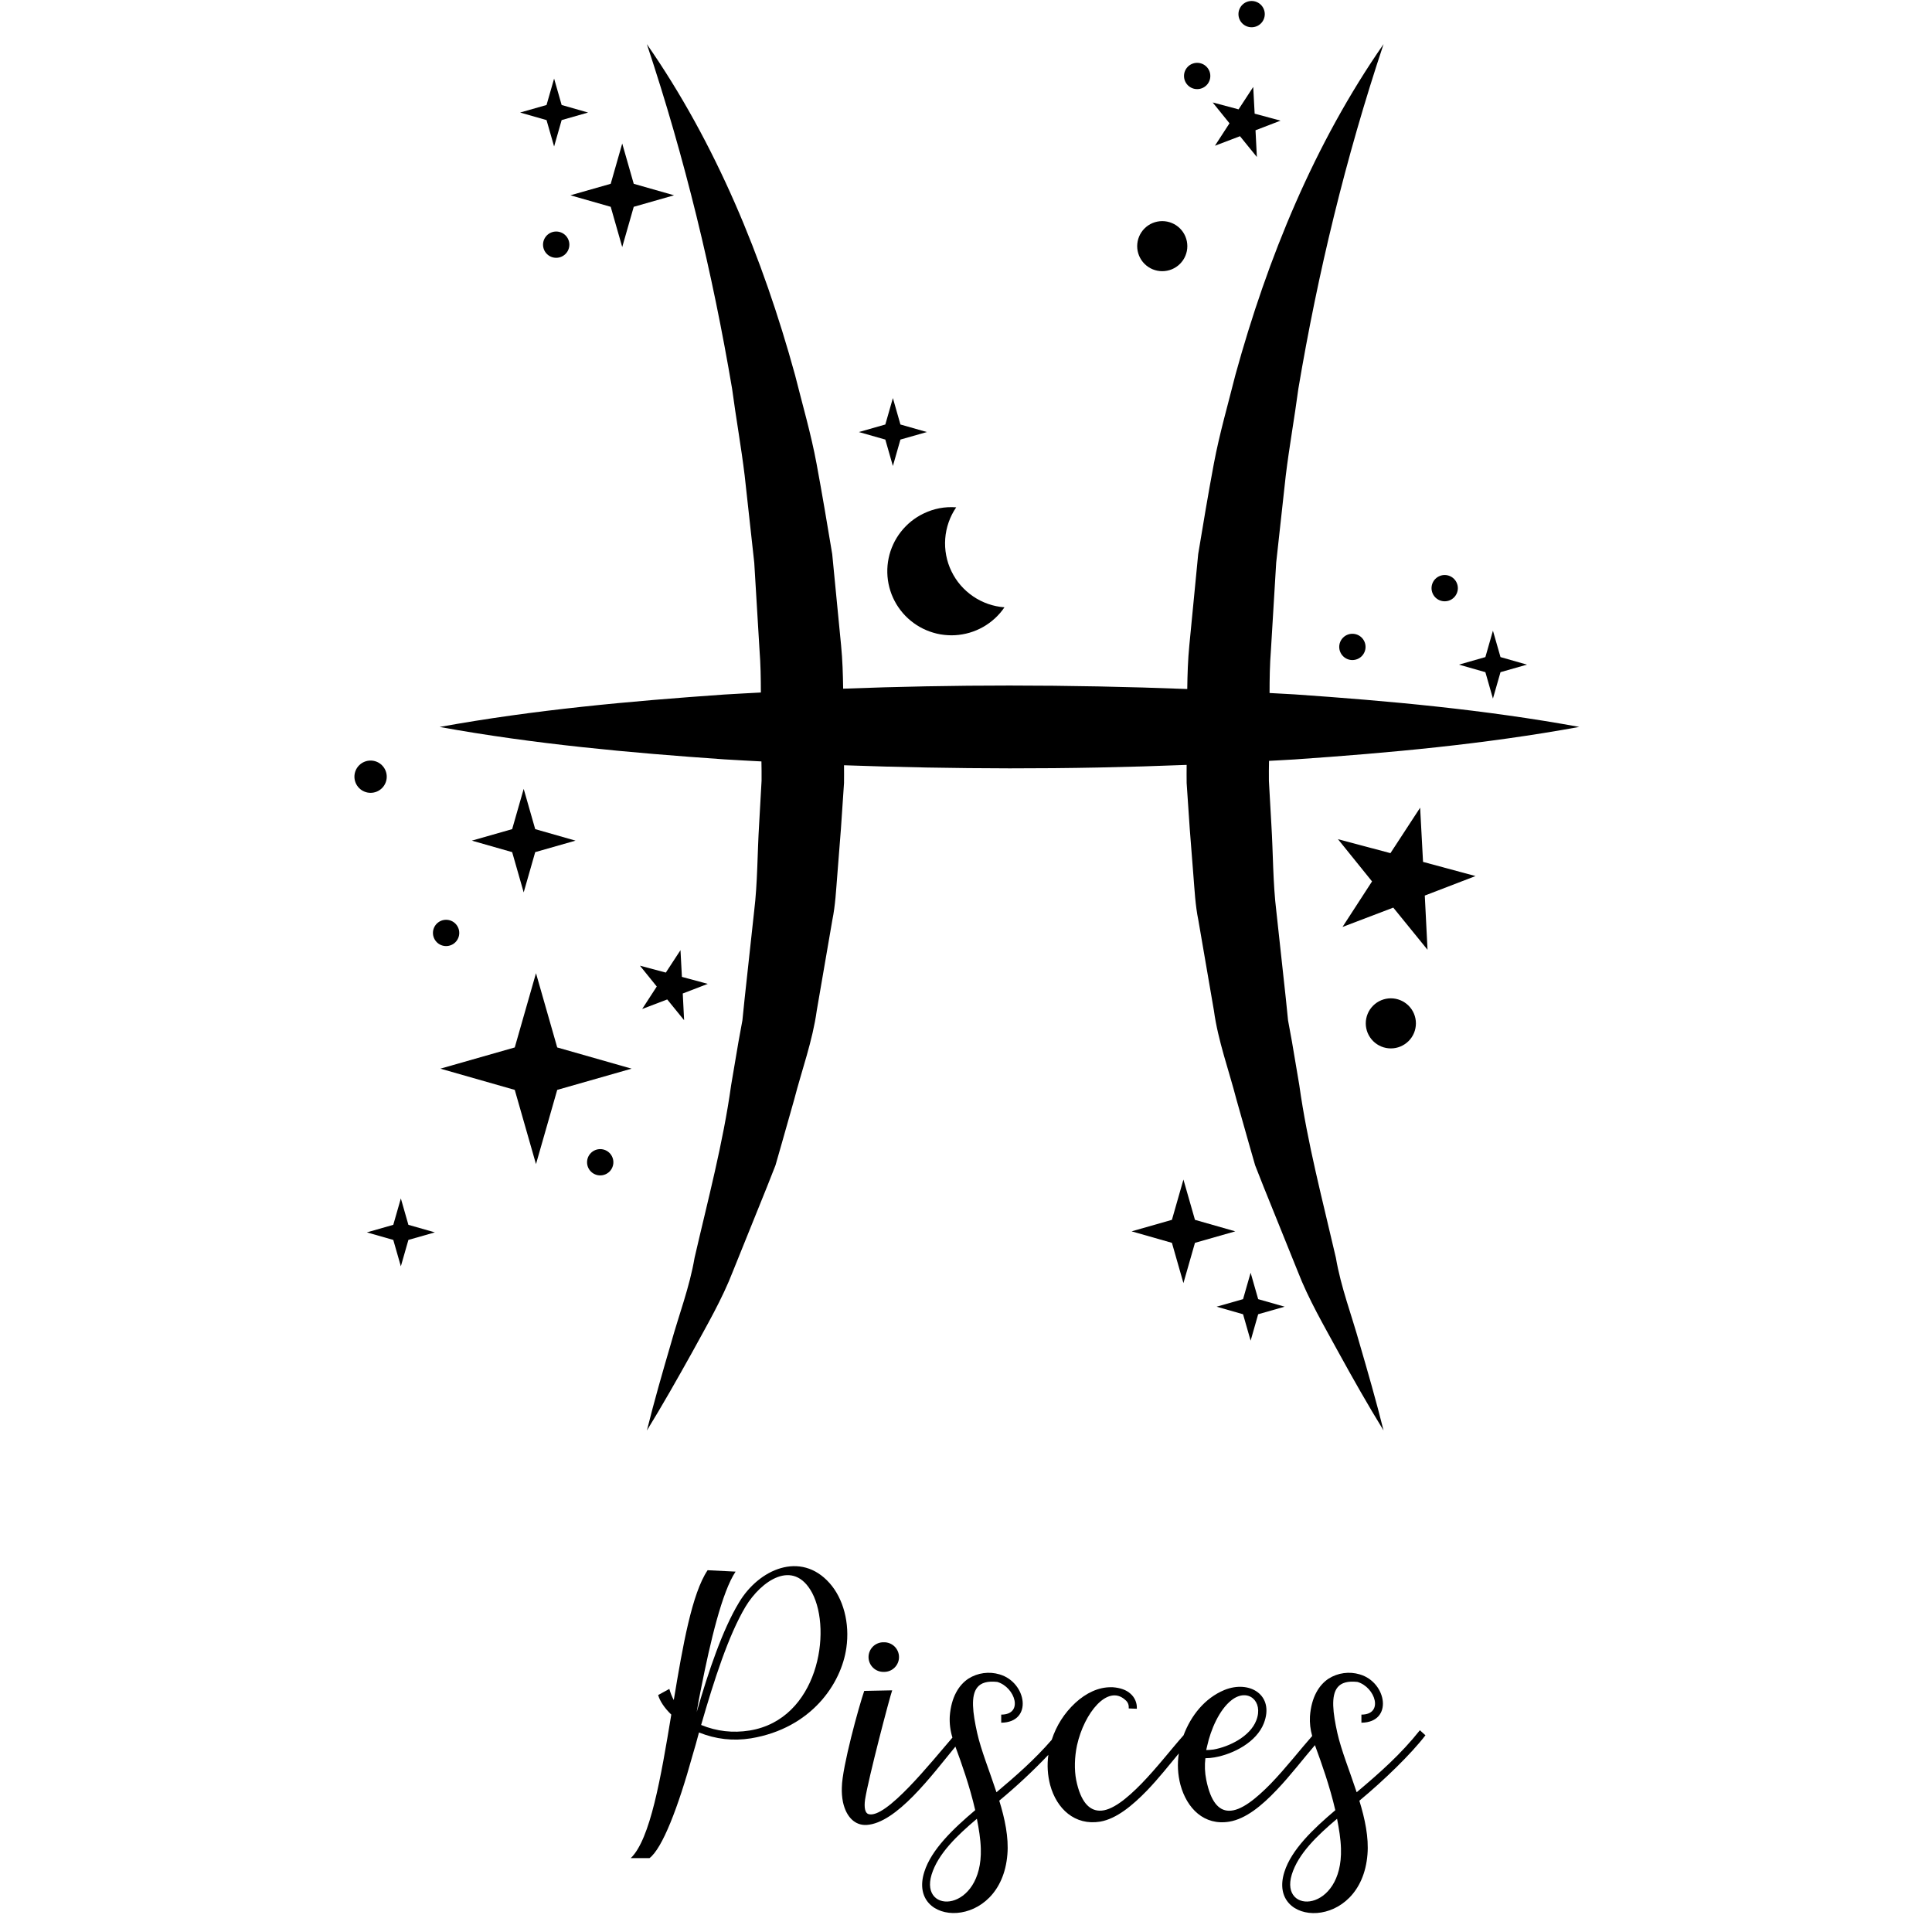 <svg xmlns="http://www.w3.org/2000/svg" xmlns:xlink="http://www.w3.org/1999/xlink" width="500" zoomAndPan="magnify" viewBox="0 0 375 375" height="500" preserveAspectRatio="xMidYMid meet" version="1.0"><defs><clipPath id="cbf1e6c740"><path d="M 85 8 L 306.539 8 L 306.539 278 L 85 278 Z M 85 8 " clip-rule="nonzero"/></clipPath><clipPath id="8b86127caf"><path d="M 68.789 147 L 76 147 L 76 154 L 68.789 154 Z M 68.789 147 " clip-rule="nonzero"/></clipPath></defs><g clip-path="url(#cbf1e6c740)"><path fill="#000000" d="M 259.293 244.125 C 256.707 232.922 253.77 221.914 252.191 210.617 L 250.773 202.215 L 250.008 198.039 L 249.578 193.805 L 247.742 176.93 C 247.055 171.328 247.121 165.645 246.77 160.016 L 246.293 151.559 C 246.273 150.266 246.293 148.973 246.316 147.684 C 247.957 147.586 249.602 147.516 251.238 147.41 C 269.672 146.137 288.105 144.461 306.539 141.094 C 288.105 137.73 269.672 136.051 251.238 134.777 C 249.637 134.676 248.031 134.605 246.422 134.512 C 246.422 131.723 246.469 128.938 246.688 126.156 L 247.707 109.223 L 249.562 92.336 C 250.246 86.707 251.258 81.121 252.008 75.469 C 255.793 53.012 261.16 30.73 268.547 8.566 C 255.141 27.859 246.047 50.02 239.793 72.758 C 238.359 78.488 236.695 84.195 235.605 90.016 C 234.516 95.832 233.539 101.684 232.57 107.539 L 230.848 125.258 C 230.57 128.078 230.484 130.91 230.445 133.738 C 218.941 133.293 207.438 133.066 195.934 133.062 C 185.172 133.062 174.414 133.266 163.656 133.672 C 163.613 130.871 163.531 128.059 163.254 125.258 L 161.531 107.539 C 160.562 101.684 159.574 95.836 158.496 90.016 C 157.418 84.195 155.742 78.488 154.309 72.758 C 148.055 50.012 138.961 27.852 125.555 8.566 C 132.941 30.73 138.309 53.012 142.102 75.469 C 142.852 81.121 143.863 86.707 144.543 92.336 L 146.402 109.23 L 147.422 126.164 C 147.637 128.91 147.68 131.66 147.684 134.414 C 145.336 134.547 142.988 134.656 140.637 134.805 C 122.203 136.098 103.77 137.754 85.336 141.102 C 103.77 144.445 122.203 146.113 140.637 147.395 C 143.023 147.547 145.406 147.66 147.793 147.793 C 147.816 149.051 147.836 150.309 147.82 151.566 L 147.344 160.02 C 146.992 165.652 147.059 171.332 146.371 176.938 L 144.535 193.812 L 144.102 198.043 L 143.336 202.223 L 141.914 210.621 C 140.34 221.922 137.402 232.918 134.816 244.133 C 133.844 249.852 131.773 255.207 130.227 260.785 C 128.598 266.34 126.988 271.934 125.562 277.66 C 128.613 272.703 131.492 267.602 134.355 262.469 C 137.16 257.316 140.164 252.195 142.277 246.715 L 148.895 230.309 L 150.523 226.176 L 151.742 221.922 L 154.16 213.391 C 155.641 207.672 157.719 202.039 158.531 196.156 L 161.551 178.609 C 162.152 175.688 162.281 172.719 162.527 169.762 L 163.223 160.875 L 163.824 151.98 C 163.848 150.832 163.824 149.68 163.824 148.535 C 174.531 148.922 185.246 149.121 195.965 149.137 C 207.418 149.148 218.875 148.922 230.328 148.465 C 230.328 149.641 230.297 150.816 230.328 151.992 L 230.93 160.887 L 231.625 169.77 C 231.867 172.73 232 175.695 232.602 178.617 L 235.621 196.168 C 236.426 202.043 238.508 207.676 239.988 213.398 L 242.402 221.934 L 243.621 226.184 L 245.25 230.32 L 251.871 246.727 C 253.984 252.203 256.988 257.324 259.797 262.477 C 262.613 267.598 265.496 272.699 268.547 277.652 C 267.117 271.926 265.508 266.332 263.887 260.777 C 262.336 255.199 260.266 249.848 259.293 244.125 Z M 259.293 244.125 " fill-opacity="1" fill-rule="nonzero"/></g><path fill="#000000" d="M 225.59 52.637 C 225.91 52.637 226.227 52.605 226.539 52.543 C 226.855 52.48 227.16 52.391 227.453 52.27 C 227.75 52.145 228.031 51.996 228.297 51.82 C 228.562 51.641 228.809 51.441 229.035 51.215 C 229.258 50.988 229.461 50.742 229.641 50.48 C 229.816 50.215 229.965 49.934 230.09 49.637 C 230.211 49.344 230.305 49.039 230.367 48.727 C 230.43 48.414 230.461 48.098 230.461 47.777 C 230.461 47.461 230.43 47.145 230.367 46.828 C 230.305 46.516 230.211 46.215 230.09 45.918 C 229.969 45.625 229.816 45.344 229.641 45.078 C 229.461 44.812 229.262 44.566 229.035 44.34 C 228.809 44.117 228.562 43.914 228.297 43.738 C 228.031 43.559 227.75 43.41 227.457 43.289 C 227.16 43.164 226.855 43.074 226.543 43.012 C 226.23 42.949 225.914 42.918 225.594 42.918 C 225.273 42.918 224.957 42.949 224.645 43.012 C 224.328 43.074 224.023 43.164 223.73 43.289 C 223.434 43.41 223.156 43.559 222.887 43.738 C 222.621 43.914 222.379 44.117 222.152 44.344 C 221.926 44.566 221.723 44.812 221.547 45.078 C 221.367 45.344 221.219 45.625 221.098 45.918 C 220.973 46.215 220.883 46.52 220.82 46.832 C 220.758 47.145 220.727 47.461 220.727 47.781 C 220.727 48.098 220.758 48.414 220.82 48.727 C 220.883 49.039 220.977 49.344 221.098 49.641 C 221.219 49.934 221.371 50.215 221.547 50.48 C 221.723 50.742 221.926 50.988 222.152 51.215 C 222.379 51.441 222.625 51.641 222.891 51.82 C 223.152 51.996 223.434 52.145 223.73 52.27 C 224.023 52.391 224.328 52.48 224.641 52.543 C 224.957 52.605 225.273 52.637 225.59 52.637 Z M 225.59 52.637 " fill-opacity="1" fill-rule="nonzero"/><g clip-path="url(#8b86127caf)"><path fill="#000000" d="M 71.93 153.887 C 72.344 153.887 72.746 153.809 73.129 153.652 C 73.512 153.492 73.852 153.266 74.148 152.973 C 74.441 152.68 74.668 152.34 74.828 151.957 C 74.988 151.574 75.066 151.172 75.066 150.758 C 75.066 150.344 74.988 149.941 74.828 149.559 C 74.668 149.176 74.441 148.836 74.148 148.543 C 73.855 148.25 73.516 148.023 73.133 147.863 C 72.746 147.703 72.348 147.625 71.93 147.625 C 71.516 147.625 71.113 147.703 70.73 147.863 C 70.348 148.02 70.008 148.246 69.711 148.543 C 69.418 148.836 69.191 149.172 69.031 149.559 C 68.875 149.941 68.793 150.34 68.793 150.758 C 68.793 151.172 68.875 151.57 69.031 151.953 C 69.191 152.336 69.418 152.676 69.711 152.969 C 70.004 153.266 70.344 153.488 70.73 153.648 C 71.113 153.809 71.512 153.887 71.93 153.887 Z M 71.93 153.887 " fill-opacity="1" fill-rule="nonzero"/></g><path fill="#000000" d="M 269.965 203.496 C 270.285 203.496 270.602 203.465 270.914 203.402 C 271.23 203.34 271.531 203.246 271.828 203.125 C 272.121 203 272.402 202.852 272.668 202.672 C 272.934 202.496 273.18 202.293 273.406 202.07 C 273.633 201.844 273.832 201.598 274.012 201.332 C 274.188 201.066 274.336 200.785 274.461 200.492 C 274.582 200.195 274.672 199.895 274.734 199.578 C 274.797 199.266 274.828 198.949 274.828 198.633 C 274.828 198.312 274.797 197.996 274.734 197.684 C 274.672 197.371 274.578 197.066 274.457 196.773 C 274.336 196.477 274.184 196.199 274.008 195.934 C 273.828 195.668 273.629 195.422 273.402 195.195 C 273.176 194.973 272.93 194.77 272.664 194.594 C 272.398 194.414 272.117 194.266 271.824 194.145 C 271.527 194.023 271.223 193.93 270.91 193.867 C 270.598 193.805 270.281 193.773 269.961 193.773 C 269.641 193.773 269.324 193.805 269.012 193.867 C 268.699 193.93 268.395 194.023 268.098 194.145 C 267.805 194.27 267.523 194.418 267.258 194.594 C 266.992 194.773 266.746 194.973 266.52 195.199 C 266.293 195.426 266.094 195.672 265.914 195.934 C 265.738 196.199 265.586 196.48 265.465 196.777 C 265.344 197.07 265.25 197.375 265.188 197.688 C 265.125 198 265.094 198.316 265.094 198.637 C 265.094 198.953 265.125 199.27 265.188 199.582 C 265.25 199.898 265.344 200.199 265.465 200.496 C 265.59 200.789 265.738 201.07 265.918 201.336 C 266.094 201.602 266.297 201.848 266.523 202.074 C 266.75 202.297 266.996 202.5 267.262 202.676 C 267.527 202.855 267.809 203.004 268.102 203.125 C 268.398 203.25 268.703 203.34 269.016 203.402 C 269.328 203.465 269.645 203.496 269.965 203.496 Z M 269.965 203.496 " fill-opacity="1" fill-rule="nonzero"/><path fill="#000000" d="M 86.59 183.633 C 86.926 183.633 87.254 183.566 87.566 183.438 C 87.879 183.309 88.156 183.125 88.395 182.883 C 88.633 182.645 88.816 182.367 88.949 182.055 C 89.078 181.742 89.141 181.418 89.141 181.082 C 89.141 180.742 89.078 180.418 88.949 180.105 C 88.816 179.793 88.633 179.516 88.395 179.277 C 88.156 179.039 87.879 178.855 87.566 178.723 C 87.254 178.594 86.926 178.531 86.59 178.531 C 86.25 178.531 85.922 178.594 85.609 178.723 C 85.297 178.855 85.023 179.039 84.781 179.277 C 84.543 179.516 84.359 179.793 84.23 180.105 C 84.098 180.418 84.035 180.742 84.035 181.082 C 84.035 181.418 84.098 181.742 84.23 182.055 C 84.359 182.367 84.543 182.645 84.781 182.883 C 85.023 183.125 85.297 183.309 85.609 183.438 C 85.922 183.566 86.25 183.633 86.59 183.633 Z M 86.59 183.633 " fill-opacity="1" fill-rule="nonzero"/><path fill="#000000" d="M 280.41 116.711 C 280.75 116.711 281.074 116.648 281.391 116.52 C 281.703 116.391 281.977 116.203 282.219 115.965 C 282.457 115.727 282.641 115.449 282.773 115.137 C 282.902 114.824 282.969 114.5 282.969 114.164 C 282.969 113.824 282.902 113.5 282.773 113.188 C 282.645 112.875 282.461 112.598 282.219 112.359 C 281.98 112.117 281.703 111.934 281.391 111.805 C 281.078 111.676 280.754 111.609 280.414 111.609 C 280.074 111.609 279.75 111.676 279.438 111.805 C 279.125 111.934 278.848 112.117 278.609 112.355 C 278.367 112.598 278.184 112.871 278.055 113.184 C 277.926 113.496 277.859 113.824 277.859 114.16 C 277.859 114.5 277.926 114.824 278.055 115.137 C 278.184 115.449 278.367 115.723 278.605 115.965 C 278.848 116.203 279.121 116.387 279.434 116.516 C 279.746 116.645 280.074 116.711 280.41 116.711 Z M 280.41 116.711 " fill-opacity="1" fill-rule="nonzero"/><path fill="#000000" d="M 116.5 228.145 C 116.84 228.145 117.168 228.082 117.48 227.949 C 117.793 227.82 118.066 227.637 118.309 227.398 C 118.547 227.16 118.73 226.883 118.859 226.57 C 118.992 226.258 119.055 225.934 119.055 225.594 C 119.055 225.258 118.992 224.93 118.859 224.617 C 118.73 224.305 118.547 224.031 118.309 223.793 C 118.066 223.551 117.793 223.367 117.48 223.238 C 117.168 223.109 116.84 223.043 116.5 223.043 C 116.164 223.043 115.836 223.109 115.523 223.238 C 115.211 223.367 114.934 223.551 114.695 223.793 C 114.457 224.031 114.273 224.305 114.141 224.617 C 114.012 224.93 113.949 225.258 113.949 225.594 C 113.949 225.934 114.012 226.258 114.141 226.57 C 114.273 226.883 114.457 227.16 114.695 227.398 C 114.934 227.637 115.211 227.82 115.523 227.949 C 115.836 228.082 116.164 228.145 116.5 228.145 Z M 116.5 228.145 " fill-opacity="1" fill-rule="nonzero"/><path fill="#000000" d="M 262.508 128.117 C 262.844 128.113 263.172 128.047 263.484 127.918 C 263.797 127.789 264.07 127.602 264.309 127.363 C 264.547 127.125 264.73 126.848 264.859 126.535 C 264.988 126.223 265.055 125.898 265.051 125.559 C 265.051 125.219 264.984 124.895 264.855 124.582 C 264.727 124.273 264.539 123.996 264.301 123.758 C 264.059 123.52 263.785 123.336 263.473 123.207 C 263.156 123.078 262.832 123.016 262.492 123.016 C 262.156 123.016 261.828 123.082 261.516 123.211 C 261.203 123.34 260.93 123.523 260.691 123.766 C 260.449 124.004 260.266 124.277 260.137 124.59 C 260.008 124.902 259.945 125.23 259.945 125.566 C 259.945 125.906 260.008 126.23 260.141 126.543 C 260.27 126.859 260.457 127.133 260.695 127.371 C 260.938 127.613 261.215 127.797 261.527 127.926 C 261.84 128.055 262.168 128.117 262.508 128.117 Z M 262.508 128.117 " fill-opacity="1" fill-rule="nonzero"/><path fill="#000000" d="M 232.367 17.297 C 232.707 17.297 233.035 17.234 233.348 17.105 C 233.66 16.973 233.934 16.789 234.176 16.551 C 234.414 16.312 234.598 16.035 234.73 15.723 C 234.859 15.41 234.922 15.086 234.922 14.746 C 234.922 14.41 234.859 14.082 234.73 13.77 C 234.598 13.461 234.414 13.184 234.176 12.945 C 233.934 12.703 233.66 12.52 233.348 12.391 C 233.035 12.262 232.707 12.195 232.367 12.195 C 232.031 12.195 231.703 12.262 231.391 12.391 C 231.078 12.52 230.801 12.703 230.562 12.945 C 230.324 13.184 230.141 13.461 230.008 13.77 C 229.879 14.082 229.816 14.41 229.816 14.746 C 229.816 15.086 229.879 15.41 230.008 15.723 C 230.141 16.035 230.324 16.312 230.562 16.551 C 230.801 16.789 231.078 16.973 231.391 17.105 C 231.703 17.234 232.031 17.297 232.367 17.297 Z M 232.367 17.297 " fill-opacity="1" fill-rule="nonzero"/><path fill="#000000" d="M 107.957 50.039 C 108.297 50.039 108.621 49.977 108.934 49.844 C 109.246 49.715 109.523 49.531 109.762 49.293 C 110.004 49.055 110.188 48.777 110.316 48.465 C 110.445 48.152 110.512 47.828 110.512 47.488 C 110.512 47.148 110.445 46.824 110.316 46.512 C 110.188 46.199 110 45.922 109.762 45.684 C 109.523 45.445 109.246 45.262 108.934 45.133 C 108.621 45.004 108.293 44.938 107.957 44.938 C 107.617 44.938 107.293 45.004 106.977 45.133 C 106.664 45.262 106.391 45.449 106.148 45.688 C 105.91 45.926 105.727 46.203 105.598 46.516 C 105.469 46.828 105.402 47.152 105.402 47.492 C 105.402 47.828 105.469 48.156 105.598 48.469 C 105.727 48.781 105.91 49.055 106.152 49.293 C 106.391 49.535 106.668 49.719 106.98 49.848 C 107.293 49.977 107.617 50.039 107.957 50.039 Z M 107.957 50.039 " fill-opacity="1" fill-rule="nonzero"/><path fill="#000000" d="M 242.938 5.293 C 243.277 5.293 243.602 5.227 243.914 5.098 C 244.227 4.969 244.504 4.785 244.742 4.547 C 244.984 4.305 245.168 4.031 245.297 3.719 C 245.426 3.406 245.492 3.078 245.492 2.742 C 245.492 2.402 245.426 2.078 245.297 1.766 C 245.168 1.453 244.98 1.176 244.742 0.938 C 244.504 0.699 244.227 0.516 243.914 0.387 C 243.602 0.258 243.273 0.191 242.934 0.191 C 242.598 0.191 242.27 0.258 241.957 0.387 C 241.645 0.516 241.367 0.699 241.129 0.941 C 240.891 1.18 240.707 1.457 240.578 1.77 C 240.445 2.082 240.383 2.406 240.383 2.746 C 240.383 3.082 240.449 3.406 240.578 3.719 C 240.707 4.031 240.891 4.309 241.133 4.547 C 241.371 4.785 241.648 4.969 241.961 5.098 C 242.273 5.23 242.598 5.293 242.938 5.293 Z M 242.938 5.293 " fill-opacity="1" fill-rule="nonzero"/><path fill="#000000" d="M 179.266 99.676 C 178.836 99.879 178.422 100.109 178.02 100.363 C 177.617 100.617 177.23 100.895 176.859 101.191 C 176.488 101.492 176.137 101.809 175.805 102.148 C 175.469 102.488 175.156 102.844 174.863 103.219 C 174.57 103.594 174.301 103.98 174.051 104.387 C 173.801 104.793 173.578 105.211 173.379 105.645 C 173.18 106.074 173.004 106.516 172.852 106.965 C 172.703 107.418 172.582 107.875 172.484 108.34 C 172.387 108.805 172.316 109.277 172.273 109.75 C 172.23 110.223 172.215 110.695 172.227 111.172 C 172.238 111.648 172.273 112.121 172.34 112.59 C 172.406 113.062 172.5 113.527 172.617 113.988 C 172.738 114.445 172.883 114.898 173.051 115.344 C 173.223 115.785 173.418 116.219 173.641 116.641 C 173.859 117.062 174.105 117.469 174.371 117.859 C 174.641 118.254 174.93 118.633 175.238 118.992 C 175.551 119.352 175.879 119.691 176.23 120.016 C 176.578 120.336 176.945 120.637 177.332 120.918 C 177.715 121.199 178.113 121.457 178.527 121.691 C 178.941 121.926 179.367 122.137 179.805 122.32 C 180.242 122.508 180.691 122.668 181.148 122.801 C 181.605 122.938 182.066 123.047 182.535 123.129 C 183.004 123.207 183.477 123.262 183.953 123.289 C 184.426 123.32 184.902 123.32 185.379 123.293 C 185.852 123.266 186.324 123.211 186.793 123.129 C 187.262 123.051 187.727 122.941 188.184 122.809 C 188.637 122.676 189.086 122.516 189.523 122.332 C 189.961 122.145 190.391 121.938 190.805 121.703 C 191.219 121.469 191.617 121.211 192.004 120.93 C 192.387 120.652 192.754 120.352 193.105 120.031 C 193.457 119.707 193.785 119.367 194.098 119.008 C 194.41 118.648 194.699 118.273 194.965 117.879 C 193.875 117.797 192.816 117.578 191.781 117.219 C 190.75 116.855 189.781 116.371 188.879 115.754 C 187.977 115.141 187.168 114.418 186.453 113.594 C 185.738 112.766 185.145 111.859 184.672 110.875 C 184.195 109.895 183.855 108.863 183.652 107.793 C 183.449 106.719 183.391 105.641 183.469 104.551 C 183.551 103.461 183.773 102.402 184.133 101.371 C 184.492 100.34 184.98 99.375 185.598 98.473 C 183.379 98.305 181.27 98.707 179.266 99.676 Z M 179.266 99.676 " fill-opacity="1" fill-rule="nonzero"/><path fill="#000000" d="M 101.648 173.215 L 103.883 165.398 L 111.707 163.168 L 103.883 160.934 L 101.648 153.121 L 99.41 160.934 L 91.586 163.168 L 99.41 165.398 Z M 101.648 173.215 " fill-opacity="1" fill-rule="nonzero"/><path fill="#000000" d="M 104.035 225.953 L 108.156 211.547 L 122.59 207.426 L 108.156 203.309 L 104.035 188.898 L 99.914 203.309 L 85.48 207.426 L 99.914 211.547 Z M 104.035 225.953 " fill-opacity="1" fill-rule="nonzero"/><path fill="#000000" d="M 229.703 249.051 L 231.941 241.234 L 239.766 239.004 L 231.941 236.77 L 229.703 228.953 L 227.469 236.77 L 219.645 239.004 L 227.469 241.234 Z M 229.703 249.051 " fill-opacity="1" fill-rule="nonzero"/><path fill="#000000" d="M 120.773 47.953 L 123.008 40.141 L 130.836 37.906 L 123.008 35.676 L 120.773 27.859 L 118.539 35.676 L 110.715 37.906 L 118.539 40.141 Z M 120.773 47.953 " fill-opacity="1" fill-rule="nonzero"/><path fill="#000000" d="M 289.777 135.594 L 291.246 130.469 L 296.379 129.004 L 291.246 127.539 L 289.777 122.414 L 288.312 127.539 L 283.18 129.004 L 288.312 130.469 Z M 289.777 135.594 " fill-opacity="1" fill-rule="nonzero"/><path fill="#000000" d="M 242.746 260.223 L 244.211 255.094 L 249.348 253.629 L 244.211 252.164 L 242.746 247.039 L 241.277 252.164 L 236.145 253.629 L 241.277 255.094 Z M 242.746 260.223 " fill-opacity="1" fill-rule="nonzero"/><path fill="#000000" d="M 173.309 90.449 L 174.773 85.32 L 179.91 83.859 L 174.773 82.395 L 173.309 77.266 L 171.84 82.395 L 166.707 83.859 L 171.84 85.32 Z M 173.309 90.449 " fill-opacity="1" fill-rule="nonzero"/><path fill="#000000" d="M 107.551 28.434 L 109.016 23.309 L 114.148 21.844 L 109.016 20.379 L 107.551 15.254 L 106.082 20.379 L 100.949 21.844 L 106.082 23.309 Z M 107.551 28.434 " fill-opacity="1" fill-rule="nonzero"/><path fill="#000000" d="M 77.805 245.793 L 79.27 240.668 L 84.406 239.203 L 79.27 237.738 L 77.805 232.613 L 76.336 237.738 L 71.207 239.203 L 76.336 240.668 Z M 77.805 245.793 " fill-opacity="1" fill-rule="nonzero"/><path fill="#000000" d="M 286.395 170.043 L 276.211 167.293 L 275.648 156.773 L 269.883 165.598 L 259.695 162.883 L 266.312 171.082 L 260.578 179.922 L 270.434 176.168 L 277.082 184.348 L 276.551 173.828 Z M 286.395 170.043 " fill-opacity="1" fill-rule="nonzero"/><path fill="#000000" d="M 137.379 190.969 L 132.359 189.613 L 132.082 184.426 L 129.238 188.777 L 124.211 187.438 L 127.477 191.484 L 124.648 195.844 L 129.508 193.992 L 132.785 198.023 L 132.523 192.836 Z M 137.379 190.969 " fill-opacity="1" fill-rule="nonzero"/><path fill="#000000" d="M 248.551 23.418 L 243.527 22.062 L 243.25 16.875 L 240.406 21.227 L 235.379 19.887 L 238.645 23.93 L 235.816 28.289 L 240.68 26.438 L 243.957 30.473 L 243.695 25.285 Z M 248.551 23.418 " fill-opacity="1" fill-rule="nonzero"/><path fill="#000000" d="M 161.012 307.273 C 155.422 300.98 147.281 304.562 143.426 311.066 C 140.277 316.27 137.562 324.238 135.227 332.316 C 135.5 330.691 135.77 329.172 136.09 327.656 C 137.883 318.609 140.16 308.953 142.777 305.051 L 137.348 304.777 C 134.309 309.277 132.516 319.469 130.781 329.98 C 130.41 329.293 130.125 328.57 129.918 327.816 L 127.746 329.008 C 128.07 330.145 128.941 331.5 130.297 332.801 C 128.285 345 126.223 357.031 122.426 360.664 L 126.062 360.664 C 128.559 358.77 131.598 350.906 134.422 340.715 C 134.852 339.254 135.285 337.789 135.672 336.27 C 138.93 337.586 142.293 337.965 145.766 337.41 C 157.492 335.457 163.301 326.785 164.277 319.848 C 164.977 315.023 163.676 310.254 161.012 307.273 Z M 145.48 335.895 C 142.25 336.41 139.117 336.055 136.09 334.816 C 138.586 326.145 141.41 317.367 144.719 311.832 C 147.703 306.898 153.992 302.398 157.637 309.176 C 161.551 316.598 158.789 333.727 145.488 335.895 Z M 145.48 335.895 " fill-opacity="1" fill-rule="nonzero"/><path fill="#000000" d="M 171.539 324.512 C 171.926 324.52 172.301 324.457 172.664 324.316 C 173.027 324.172 173.348 323.969 173.625 323.695 C 173.902 323.426 174.117 323.113 174.27 322.754 C 174.422 322.398 174.496 322.027 174.496 321.637 C 174.496 321.25 174.422 320.879 174.27 320.52 C 174.117 320.164 173.902 319.848 173.625 319.578 C 173.348 319.309 173.027 319.102 172.664 318.961 C 172.301 318.82 171.926 318.754 171.539 318.766 C 171.152 318.754 170.777 318.82 170.414 318.961 C 170.051 319.102 169.73 319.309 169.453 319.578 C 169.176 319.848 168.961 320.164 168.809 320.52 C 168.66 320.879 168.582 321.25 168.582 321.637 C 168.582 322.027 168.66 322.398 168.809 322.754 C 168.961 323.113 169.176 323.426 169.453 323.695 C 169.73 323.969 170.051 324.172 170.414 324.316 C 170.777 324.457 171.152 324.52 171.539 324.512 Z M 171.539 324.512 " fill-opacity="1" fill-rule="nonzero"/><path fill="#000000" d="M 276.676 336.816 L 275.598 335.84 C 271.902 340.5 267.777 344.133 263.328 347.875 C 261.969 343.754 260.34 339.742 259.582 336.383 C 258.719 332.48 258.289 329.117 259.637 327.492 C 260.34 326.629 261.59 326.246 263.488 326.461 C 266.965 327.492 268.648 332.805 264.25 332.805 L 264.25 334.375 C 270.492 334.32 269.191 326.516 263.926 324.996 C 262.906 324.691 261.875 324.613 260.824 324.754 C 259.773 324.895 258.797 325.25 257.898 325.812 C 256 327.059 254.531 329.441 254.262 333.137 C 254.191 334.434 254.336 335.703 254.695 336.953 C 252.57 339.34 249.574 343.199 246.613 346.254 C 243.844 349.07 240.859 351.566 238.469 351.461 C 236.57 351.402 234.996 349.777 234.129 345.441 C 233.852 344.059 233.797 342.668 233.965 341.27 C 234.566 341.266 235.164 341.211 235.754 341.105 C 239.449 340.457 243.898 338.121 245.309 334.492 C 247.43 329.016 242.543 326.035 237.656 328.027 C 233.812 329.621 231.156 333.027 229.727 336.82 C 227.598 339.191 224.551 343.145 221.527 346.242 C 218.762 349.062 215.777 351.555 213.387 351.449 C 211.434 351.391 209.75 349.766 208.883 345.484 C 208.504 343.531 208.559 341.039 209.047 338.762 C 210.457 332.422 215.016 326.891 218.383 329.93 C 218.891 330.332 219.125 330.855 219.086 331.504 L 219.086 331.609 L 220.66 331.668 L 220.66 331.555 C 220.676 331.016 220.574 330.5 220.355 330.008 C 220.137 329.516 219.824 329.09 219.414 328.738 C 218.652 328.031 217.457 327.598 215.992 327.492 L 215.723 327.492 C 213.223 327.438 210.781 328.629 208.719 330.527 C 206.574 332.523 205.051 334.914 204.141 337.695 C 200.852 341.492 197.258 344.645 193.414 347.875 C 192.059 343.754 190.43 339.742 189.672 336.383 C 188.809 332.48 188.363 329.117 189.723 327.492 C 190.43 326.629 191.68 326.246 193.578 326.461 C 197.051 327.492 198.734 332.805 194.336 332.805 L 194.336 334.375 C 200.578 334.32 199.277 326.516 194.012 324.996 C 192.996 324.691 191.961 324.613 190.91 324.754 C 189.859 324.895 188.887 325.25 187.988 325.812 C 186.086 327.059 184.621 329.445 184.348 333.137 C 184.277 334.543 184.449 335.918 184.867 337.266 C 180.816 341.949 171.914 353.164 168.555 352.109 C 167.91 351.895 167.691 350.863 167.91 349.289 C 168.555 345.168 172.684 329.449 173.172 328.094 L 167.746 328.203 C 166.715 331.184 163.457 343 163.402 346.906 C 163.359 347.871 163.43 348.828 163.617 349.777 C 164.266 352.758 166.008 354.332 168.176 354.223 C 174.012 353.891 180.855 344.598 185.445 339.016 C 185.461 339.062 185.473 339.105 185.492 339.152 C 186.57 342.078 188.207 346.633 189.289 351.348 C 185.055 354.926 180.77 358.992 179.41 363.328 C 175.992 374.062 194.34 374.984 195.535 359.914 C 195.805 356.66 195.047 353.02 193.957 349.508 C 197.309 346.73 200.484 343.766 203.484 340.617 C 203.215 342.59 203.332 344.543 203.836 346.469 C 205.086 351.078 208.613 354.383 213.543 353.578 C 216.691 353.035 219.785 350.488 222.719 347.453 C 224.887 345.184 226.926 342.613 228.805 340.344 C 228.492 342.391 228.598 344.418 229.121 346.426 C 230.371 351.031 233.734 354.395 238.613 353.582 C 241.816 353.039 244.91 350.488 247.785 347.453 C 250.492 344.625 252.988 341.332 255.234 338.73 L 255.383 339.164 C 256.461 342.09 258.094 346.645 259.184 351.359 C 254.949 354.938 250.66 359.004 249.301 363.34 C 245.883 374.074 264.23 374.996 265.426 359.926 C 265.695 356.672 264.938 353.031 263.852 349.52 C 268.645 345.543 273.906 340.445 276.676 336.816 Z M 234.34 338.766 C 234.984 335.84 236.617 331.875 239.059 329.984 C 242.211 327.547 245.305 330.199 243.84 333.941 C 242.645 337.031 238.625 339.039 235.535 339.582 C 235.066 339.641 234.594 339.676 234.121 339.688 Z M 180.82 363.863 C 182.07 359.801 185.762 356.277 189.613 353.023 C 189.996 354.977 190.32 356.926 190.375 358.824 C 190.754 371.238 178.43 371.727 180.82 363.863 Z M 250.73 363.863 C 251.977 359.801 255.668 356.277 259.523 353.023 C 259.902 354.977 260.23 356.926 260.281 358.824 C 260.664 371.238 248.34 371.727 250.73 363.863 Z M 250.73 363.863 " fill-opacity="1" fill-rule="nonzero"/></svg>